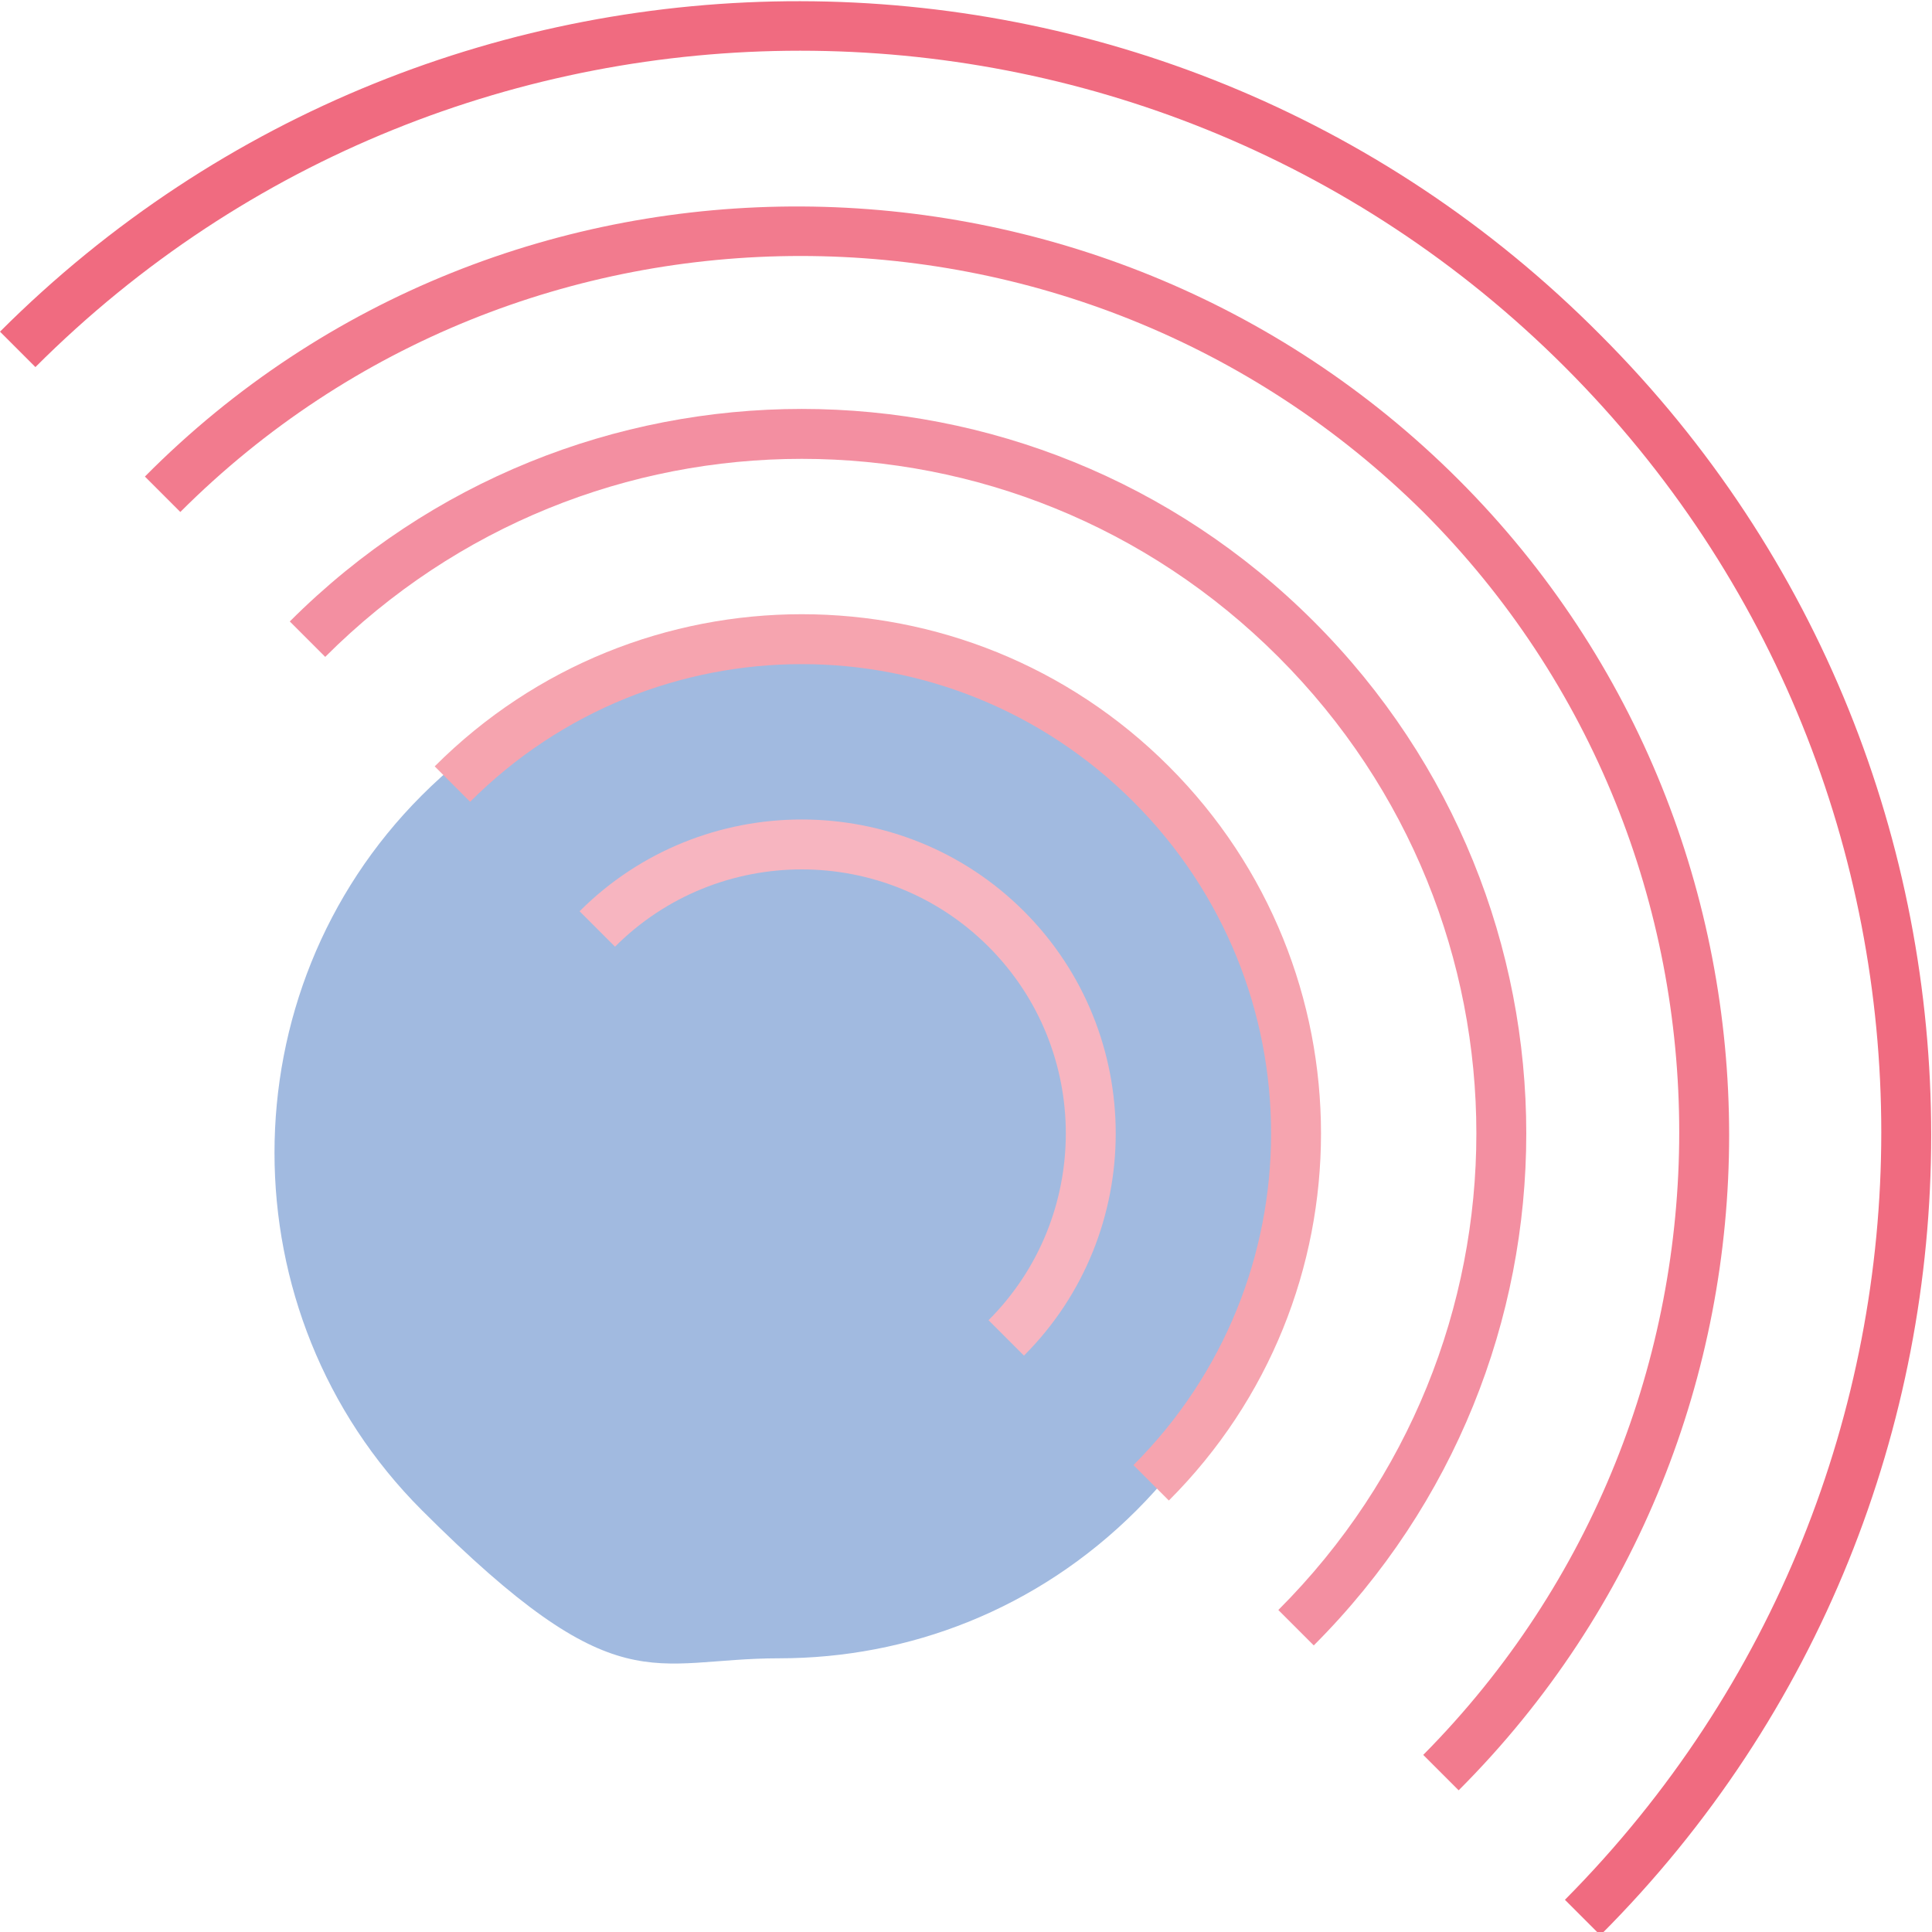 <?xml version="1.0" encoding="UTF-8"?>
<svg xmlns="http://www.w3.org/2000/svg" version="1.1" viewBox="0 0 60 60">
  <defs>
    <style>
      .cls-1 {
        fill: #f6a4af;
      }

      .cls-2 {
        fill: #f27b8e;
      }

      .cls-3 {
        fill: #f38fa1;
      }

      .cls-4 {
        fill: #f7b5c0;
      }

      .cls-5 {
        fill: #a1bae0;
      }

      .cls-6 {
        fill: #f06b80;
      }
    </style>
  </defs>
  <!-- Generator: Adobe Illustrator 28.6.0, SVG Export Plug-In . SVG Version: 1.2.0 Build 709)  -->
  <g>
    <g id="Layer_1">
      <path class="cls-5" d="M24.2,20.1c-4,0-8,1.5-11.1,4.6-6.1,6.1-6.1,16.1,0,22.2s7.1,4.6,11.1,4.6,8-1.5,11.1-4.6c6.1-6.1,6.1-16.1,0-22.2-3.1-3.1-7.1-4.6-11.1-4.6"/>
      <path class="cls-6" d="M1.1,11.4C14.2-1.7,35.5-1.7,48.6,11.4c13.1,13.1,13.1,34.4,0,47.6l1.1,1.1c13.7-13.7,13.7-36,0-49.7C36-3.4,13.7-3.4,0,10.3l1.1,1.1Z"/>
      <path class="cls-2" d="M5.6,15.9c10.6-10.6,27.9-10.6,38.6,0,10.6,10.6,10.6,27.9,0,38.6l1.1,1.1c11.2-11.2,11.2-29.5,0-40.7S15.7,3.5,4.5,14.8l1.1,1.1Z"/>
      <path class="cls-3" d="M10.1,20.4c8.2-8.2,21.4-8.2,29.6,0,8.2,8.2,8.2,21.4,0,29.6l1.1,1.1c8.8-8.8,8.8-23,0-31.8-8.8-8.8-23-8.8-31.8,0l1.1,1.1Z"/>
      <path class="cls-1" d="M14.6,24.9c5.7-5.7,14.9-5.7,20.6,0,5.7,5.7,5.7,14.9,0,20.6l1.1,1.1c6.3-6.3,6.3-16.5,0-22.8-6.3-6.3-16.5-6.3-22.8,0h0s1.1,1.1,1.1,1.1Z"/>
      <path class="cls-4" d="M19.1,29.4c3.2-3.2,8.4-3.2,11.6,0,3.2,3.2,3.2,8.4,0,11.6l1.1,1.1c3.8-3.8,3.8-10,0-13.8-3.8-3.8-10-3.8-13.8,0h0s1.1,1.1,1.1,1.1Z"/>
    </g>
  </g>
</svg>